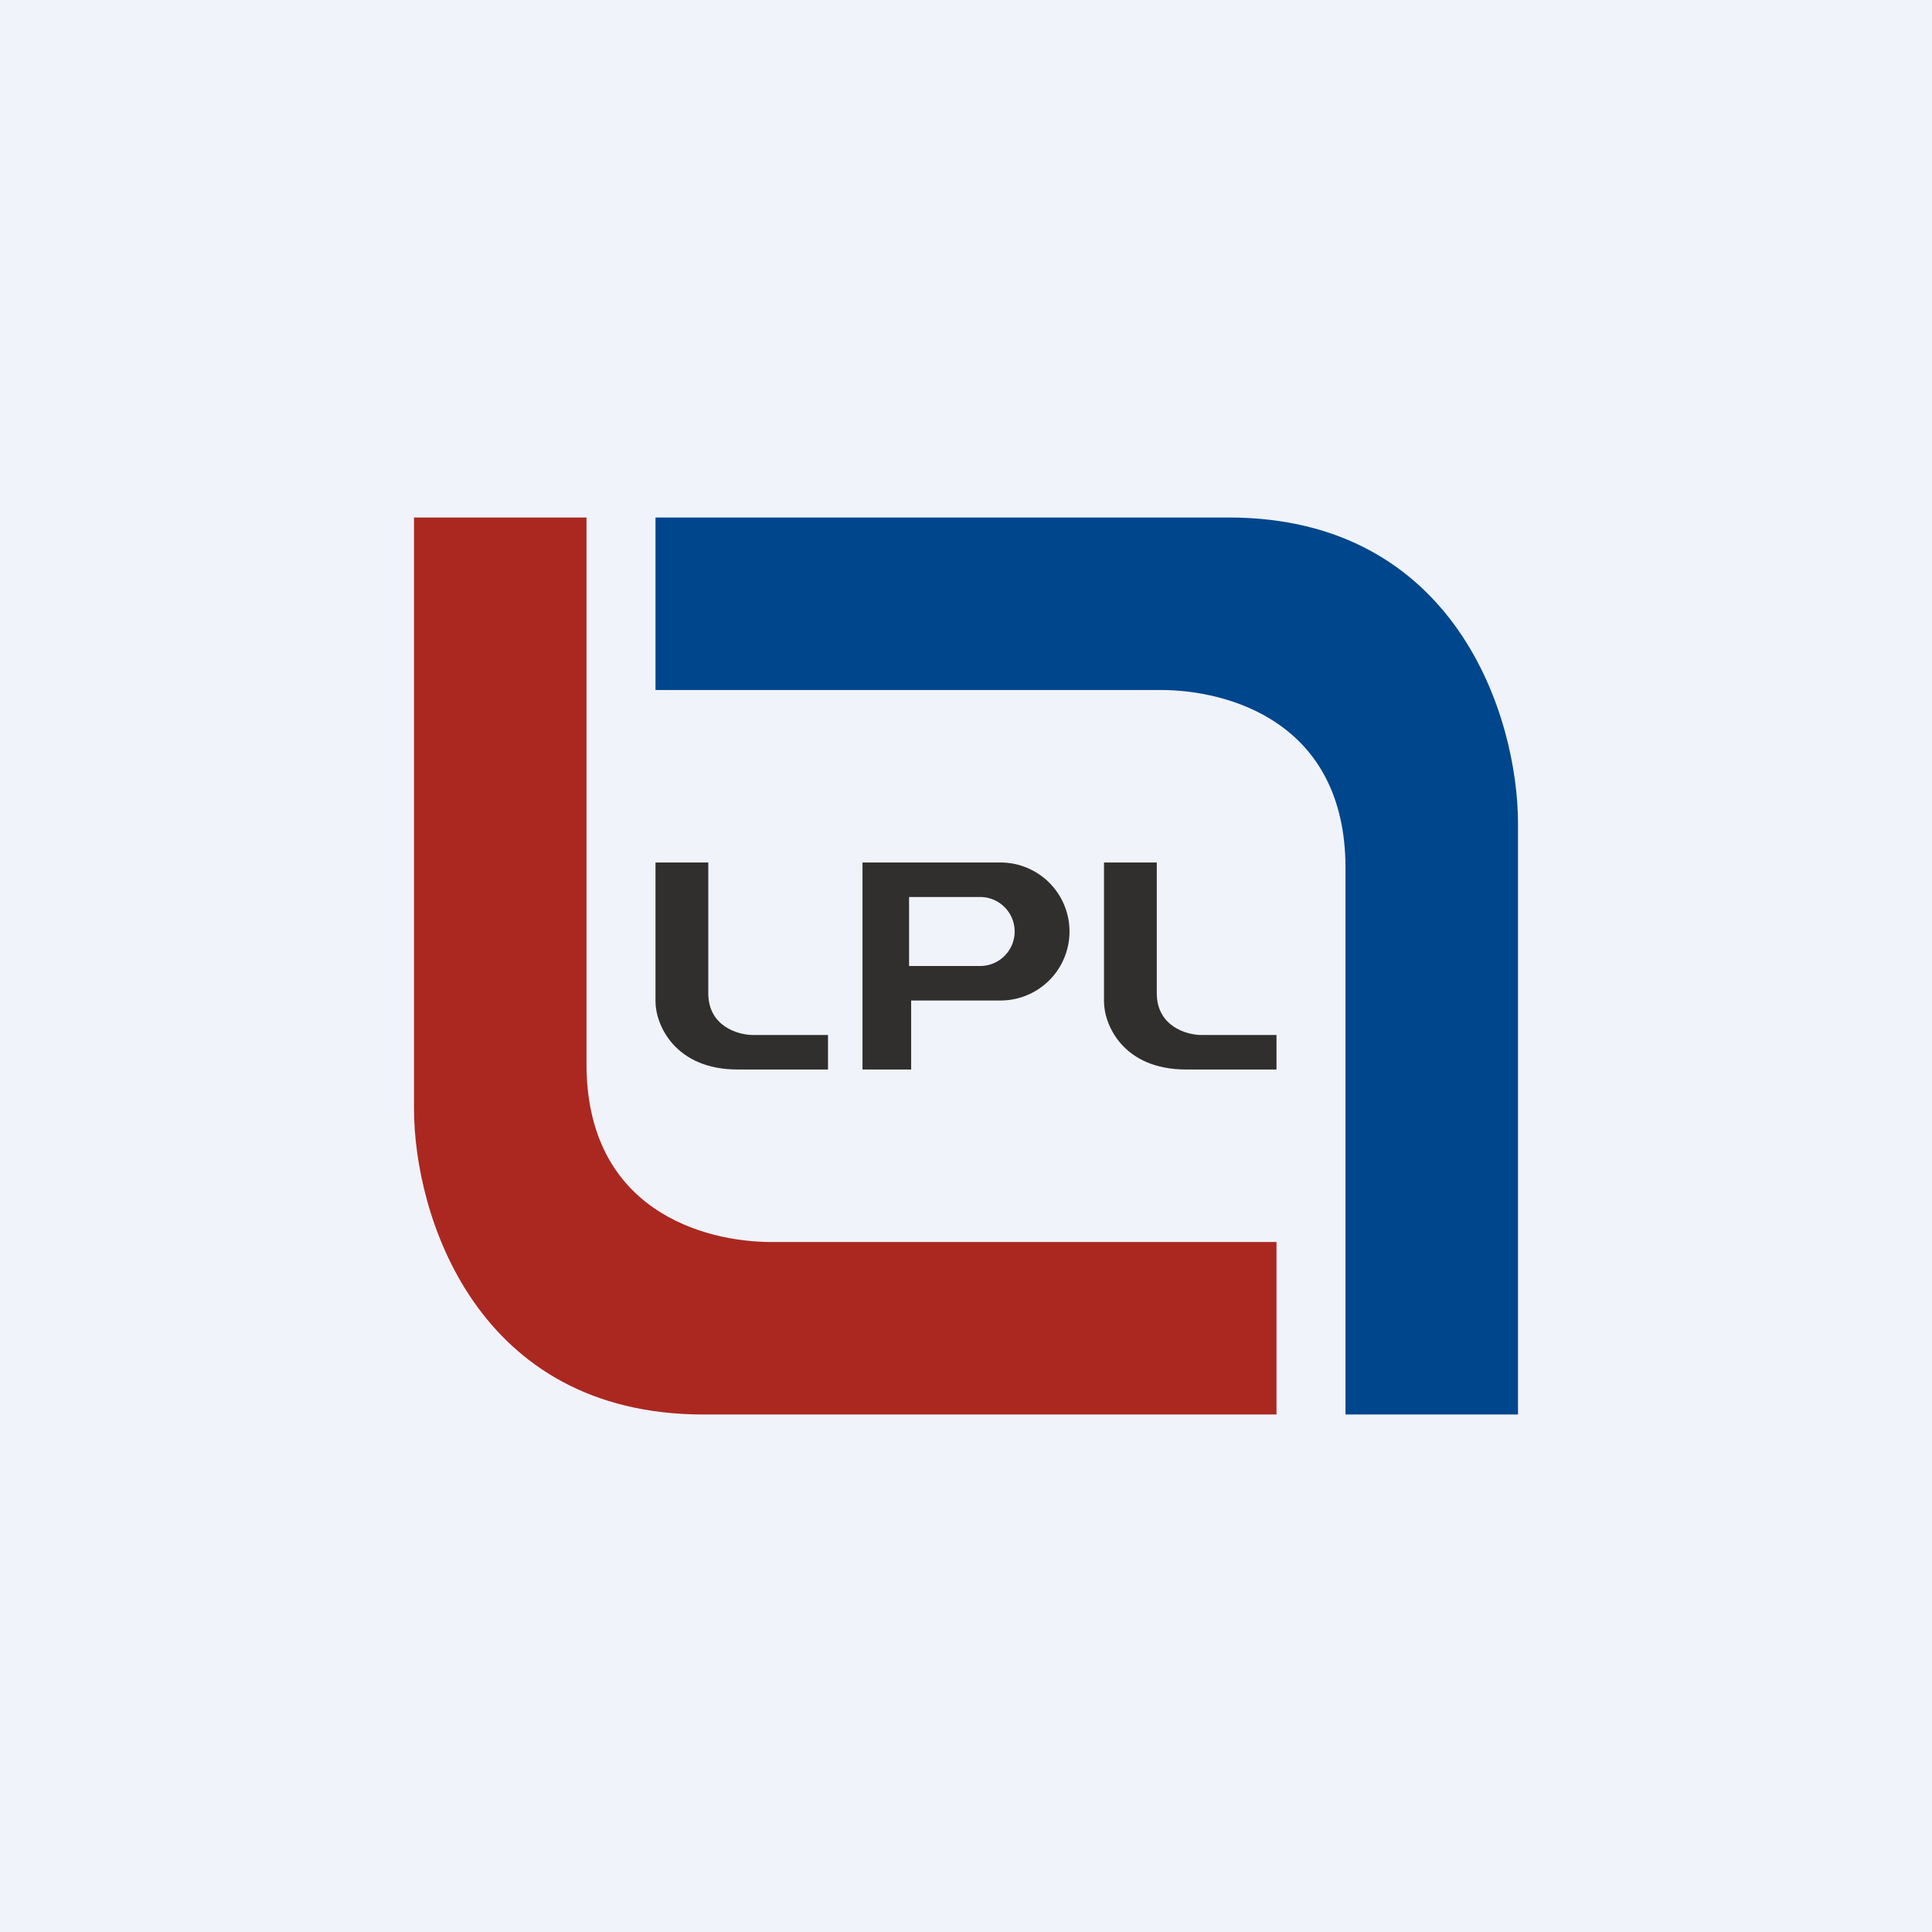 <svg xmlns="http://www.w3.org/2000/svg" width="56" height="56"><path fill="#F0F3FA" d="M0 0h56v56H0z"/><path fill="#AB2820" d="M12 32.13V15h5v15.84c0 4.23 3.39 5.16 5.36 5.16H37v5H20.39c-6.6 0-8.39-5.8-8.39-8.87z"/><path fill="#00468C" d="M44 23.87V41h-5V25.16c0-4.23-3.39-5.16-5.36-5.16H19v-5h16.61c6.6 0 8.39 5.8 8.39 8.87z"/><path fill="#302F2D" d="M19 29.03V25h1.53v3.79c0 .95.85 1.21 1.3 1.21H24v1h-2.62C19.56 31 19 29.7 19 29.03zm13 0V25h1.53v3.79c0 .95.85 1.21 1.3 1.21H37v1h-2.62C32.55 31 32 29.7 32 29.03z"/><path fill="#302F2D" fill-rule="evenodd" d="M25 25h4a2 2 0 0 1 0 4h-2.59v2H25v-6zm1.35 1h2.06a1 1 0 1 1 0 2h-2.06v-2z"/></svg>